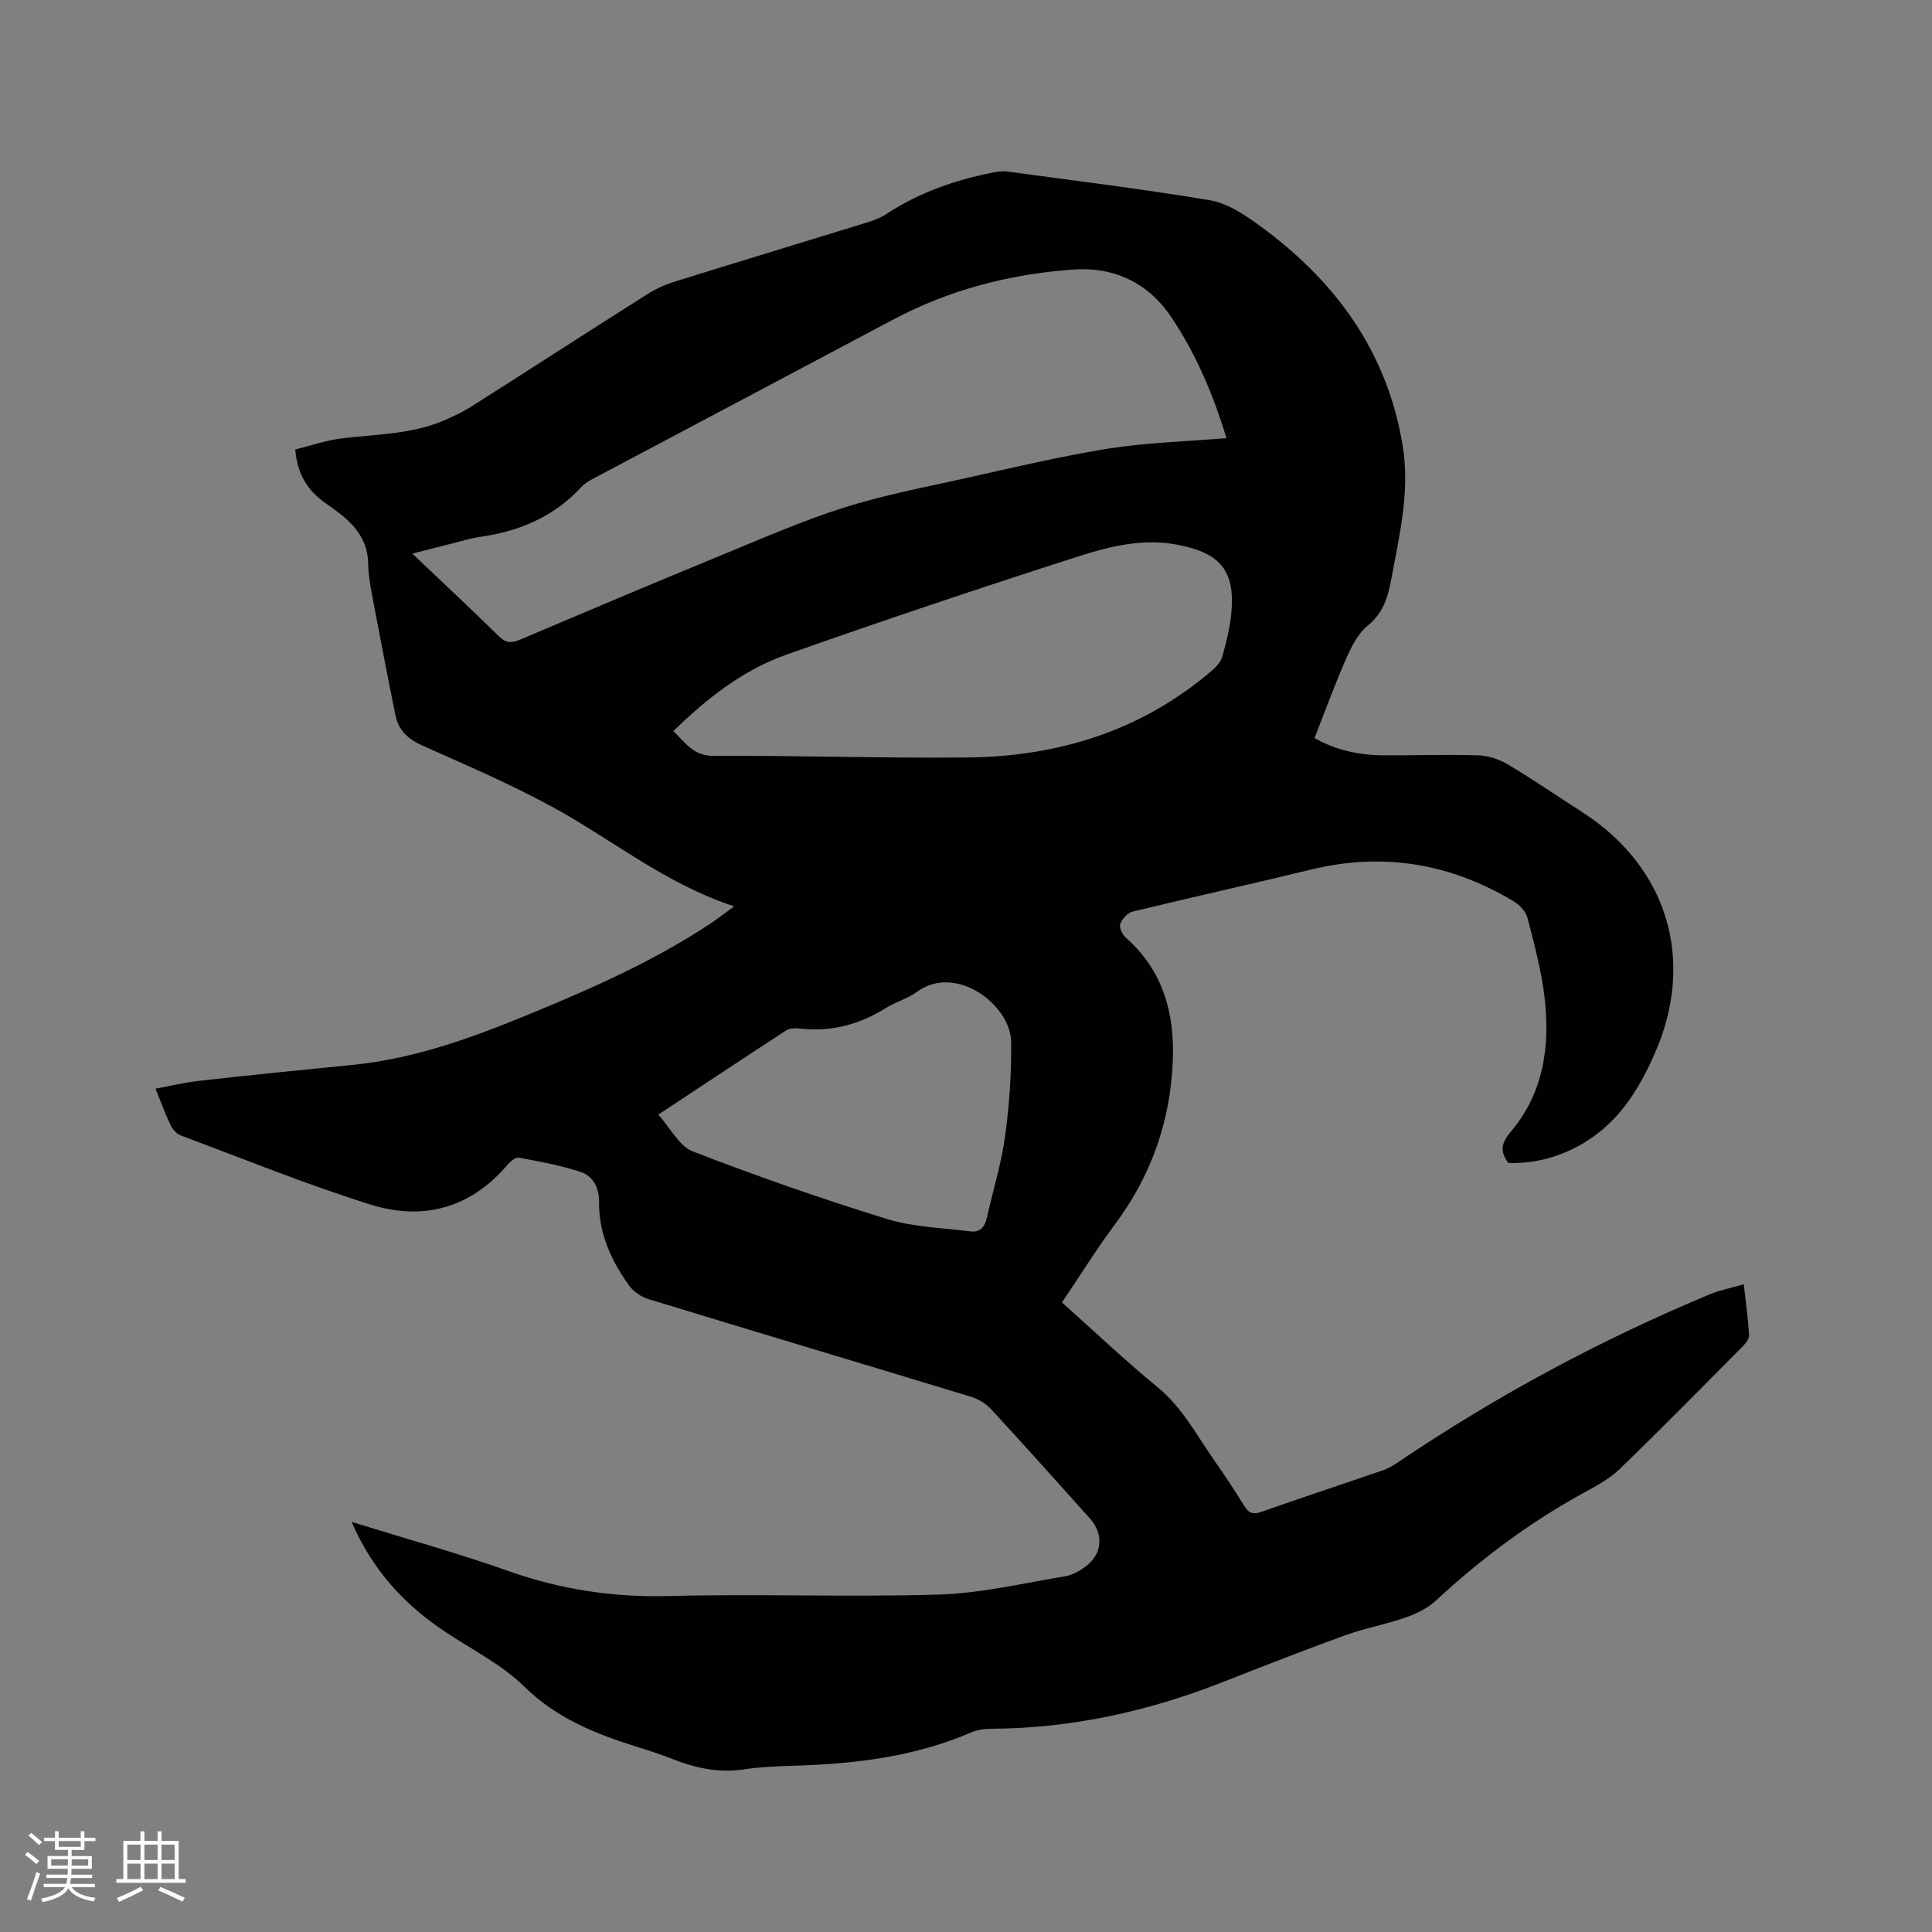 <svg enable-background="new 0 0 400 400" viewBox="0 0 400 400" xmlns="http://www.w3.org/2000/svg"><rect x="0" y="0" width="400" height="400" fill="#808080" stroke="none"/><path d="m72.79 315.09c11.32 3.51 22.02 6.47 32.46 10.17 10.83 3.84 21.76 5.49 33.28 5.18 18.65-.49 37.34.27 55.98-.31 8.71-.27 17.38-2.36 26.04-3.78 1.49-.25 3-1.1 4.24-2.03 3.43-2.57 3.75-6.72.89-9.91-6.8-7.58-13.58-15.17-20.48-22.65-1.07-1.16-2.65-2.11-4.18-2.58-22.28-6.78-44.59-13.44-66.86-20.24-1.47-.45-3.04-1.56-3.93-2.8-3.68-5.16-6.3-10.78-6.2-17.35.04-2.79-1.22-5.29-3.76-6.13-4.16-1.38-8.53-2.18-12.85-2.98-.71-.13-1.83.87-2.46 1.61-7.63 8.9-17.45 11.47-28.18 8.12-13.32-4.16-26.28-9.45-39.36-14.33-.85-.32-1.68-1.26-2.09-2.12-1.09-2.28-1.95-4.67-3.13-7.56 3.21-.59 6.15-1.31 9.14-1.64 10.53-1.17 21.07-2.25 31.61-3.28 12.92-1.27 24.94-5.68 36.8-10.57 12.84-5.29 25.52-10.9 37.16-18.58 1.56-1.03 3.04-2.19 5.1-3.68-14.28-4.66-25.32-13.89-37.75-20.64-8.64-4.69-17.7-8.6-26.7-12.6-2.98-1.32-5.03-3.13-5.67-6.24-1.69-8.28-3.28-16.58-4.84-24.88-.41-2.18-.79-4.41-.83-6.62-.1-6.16-4.36-9.39-8.71-12.42-3.75-2.61-5.94-5.93-6.38-11.18 3.07-.76 6.25-1.88 9.51-2.29 7.34-.91 14.84-.82 21.77-3.94 1.73-.78 3.47-1.59 5.07-2.6 12.16-7.73 24.26-15.55 36.43-23.26 1.76-1.12 3.72-2.03 5.71-2.65 13.24-4.13 26.51-8.14 39.76-12.23 1.4-.43 2.84-.94 4.05-1.74 6.83-4.51 14.38-7.13 22.36-8.68.92-.18 1.9-.29 2.82-.16 13.96 1.9 27.96 3.61 41.85 5.93 3.46.58 6.86 2.76 9.8 4.88 15.93 11.44 26.94 26.22 30.16 46.02 1.52 9.32-.66 18.34-2.34 27.4-.7 3.79-1.65 7.14-4.93 9.81-2.02 1.63-3.36 4.34-4.45 6.81-2.33 5.3-4.31 10.75-6.54 16.43 4.13 2.38 8.99 3.54 14.12 3.58 6.57.04 13.15-.2 19.72 0 2.07.06 4.33.79 6.12 1.85 5.28 3.14 10.35 6.62 15.52 9.95 17.71 11.42 23.42 30.72 14.96 49.94-3.54 8.04-8.02 15.04-16.1 19.31-4.55 2.4-9.24 3.48-14.2 3.35-1.87-2.44-1.41-4.23.49-6.47 6.84-8.07 8.17-17.78 6.99-27.85-.65-5.54-2.13-10.99-3.53-16.41-.34-1.32-1.62-2.7-2.84-3.43-13.03-7.82-26.93-10.22-41.82-6.62-12.35 2.99-24.75 5.74-37.1 8.74-1.03.25-2.17 1.5-2.55 2.54-.27.73.41 2.2 1.12 2.82 7.7 6.81 10.15 15.57 9.76 25.46-.49 12.54-4.44 23.8-11.96 33.9-3.85 5.16-7.25 10.66-10.99 16.2 6.7 5.98 13.07 12.03 19.85 17.59 5.07 4.17 7.99 9.82 11.61 15 2.18 3.13 4.3 6.31 6.3 9.56.96 1.56 1.88 1.79 3.62 1.17 8.38-2.96 16.83-5.73 25.24-8.63 1.08-.37 2.08-1.02 3.04-1.66 20.34-13.73 41.85-25.3 64.5-34.73 2.1-.87 4.38-1.3 7.01-2.06.43 3.86.89 7.18 1.09 10.53.04.76-.71 1.71-1.33 2.33-8.44 8.51-16.84 17.05-25.45 25.38-2.09 2.02-4.8 3.48-7.38 4.89-11.23 6.13-21.36 13.72-30.74 22.4-1.71 1.58-4.02 2.7-6.25 3.47-4.09 1.43-8.42 2.2-12.49 3.67-8.64 3.13-17.19 6.5-25.75 9.85-15.24 5.95-30.98 9.4-47.39 9.5-1.45.01-3.01.21-4.32.78-11.48 4.93-23.58 6.45-35.92 6.85-3.7.12-7.44.23-11.09.78-5.22.79-10.05-.27-14.83-2.16-2.36-.93-4.78-1.71-7.2-2.47-8.58-2.69-16.68-5.87-23.41-12.48-4.68-4.6-10.87-7.68-16.42-11.38-8.4-5.59-15-12.69-19.37-22.75zm181.14-224.38c-2.78-9.1-6.34-17.49-11.44-25.07-4.72-7.02-11.77-10.43-20.18-9.84-13.11.92-25.67 4.14-37.37 10.36-20.66 10.99-41.35 21.91-62.01 32.88-.93.49-1.89 1.05-2.59 1.81-5.64 6.11-12.76 9.15-20.86 10.29-1.88.26-3.71.84-5.56 1.3-2.69.67-5.37 1.37-8.56 2.18 6.29 5.97 12.17 11.45 17.9 17.09 1.47 1.45 2.62 1.49 4.41.73 14.03-5.96 28.07-11.89 42.16-17.69 8.21-3.38 16.38-6.95 24.82-9.63 8.05-2.55 16.41-4.16 24.68-5.99 10.01-2.22 20.01-4.62 30.12-6.25 7.92-1.26 16.01-1.46 24.48-2.17zm-114.53 60.66c2.51 2.37 4.12 5.14 8.31 5.12 17.47-.09 34.95.51 52.43.34 18.86-.17 36.12-5.46 50.71-17.94.92-.79 1.9-1.83 2.21-2.94.83-2.94 1.59-5.96 1.87-8.99.81-8.75-2.2-12.37-10.84-14.12-7.28-1.48-14.23.24-20.92 2.39-20.24 6.49-40.4 13.25-60.43 20.34-8.98 3.18-16.43 9.07-23.34 15.8zm-3.11 79.4c2.52 2.79 4.32 6.52 7.15 7.62 13.21 5.11 26.6 9.79 40.13 13.97 5.55 1.72 11.6 1.86 17.43 2.59 1.82.23 2.88-.87 3.29-2.71 1.26-5.67 3.02-11.27 3.8-17 .89-6.45 1.33-13.03 1.25-19.54-.1-7.68-11.51-16.3-19.55-10.31-1.84 1.37-4.23 1.96-6.19 3.2-5.56 3.51-11.5 5.12-18.08 4.35-.9-.1-2.03-.07-2.74.39-8.67 5.64-17.28 11.36-26.49 17.44z" fill="#010103"/><g fill="#fcfbfa"><path d="m5.17 384 .55-.58c.85.61 1.65 1.24 2.4 1.87l-.59.64c-.83-.73-1.62-1.38-2.36-1.93m1.22 9.53-.82-.34c.71-1.76 1.37-3.64 1.98-5.63.24.13.5.25.76.36-.6 1.67-1.24 3.54-1.92 5.61m-.5-13.5.57-.54c.56.44 1.31 1.06 2.26 1.87l-.64.64c-.68-.66-1.41-1.32-2.19-1.97m3.25.46h2.24v-1.36h.77v1.36h4.57v-1.36h.76v1.36h2.28v.69h-2.28v1.84h-2.64v1.26h4.18v2.64h-4.21c0 .45-.02.86-.05 1.21h4.32v.69h-4.38c-.04.34-.1.75-.19 1.22h5.15v.69h-4.82c.87 1.19 2.51 1.92 4.93 2.19-.17.31-.3.57-.37.76-2.77-.49-4.52-1.41-5.26-2.76-.56 1.26-2.3 2.23-5.24 2.9-.12-.24-.26-.48-.43-.72 2.73-.55 4.38-1.34 4.96-2.38h-4.38v-.69h4.65c.1-.38.17-.79.21-1.22h-4.32v-.69h4.4c.03-.34.05-.75.05-1.21h-4.2v-2.64h4.23v-1.26h-2.69v-1.84h-2.24zm1.46 4.46v1.29h3.45c.01-.4.02-.57.01-.53v-.32-.45h-3.46zm1.55-2.59h4.57v-1.19h-4.57zm6.11 2.59h-3.42v.77c-.01.19-.01.37-.02.53h3.44z"/><path d="m32.63 379.16h.82v1.98h3.54v7.89h1.46v.78h-14.37v-.78h1.46v-7.89h3.54v-1.98h.82v1.98h2.73zm-3.49 11.48.5.73c-1.61.82-3.28 1.63-5 2.41-.13-.27-.28-.55-.44-.82 1.75-.72 3.4-1.49 4.94-2.32m-2.78-5.55h2.73v-3.18h-2.73zm0 3.95h2.73v-3.2h-2.73zm3.54-3.95h2.73v-3.18h-2.73zm0 3.95h2.73v-3.2h-2.73zm7.89 4.68c-1.84-.92-3.51-1.7-5.02-2.32l.45-.73c1.89.8 3.57 1.55 5.04 2.23zm-1.62-11.81h-2.73v3.18h2.73zm-2.73 7.13h2.73v-3.2h-2.73z"/></g></svg>